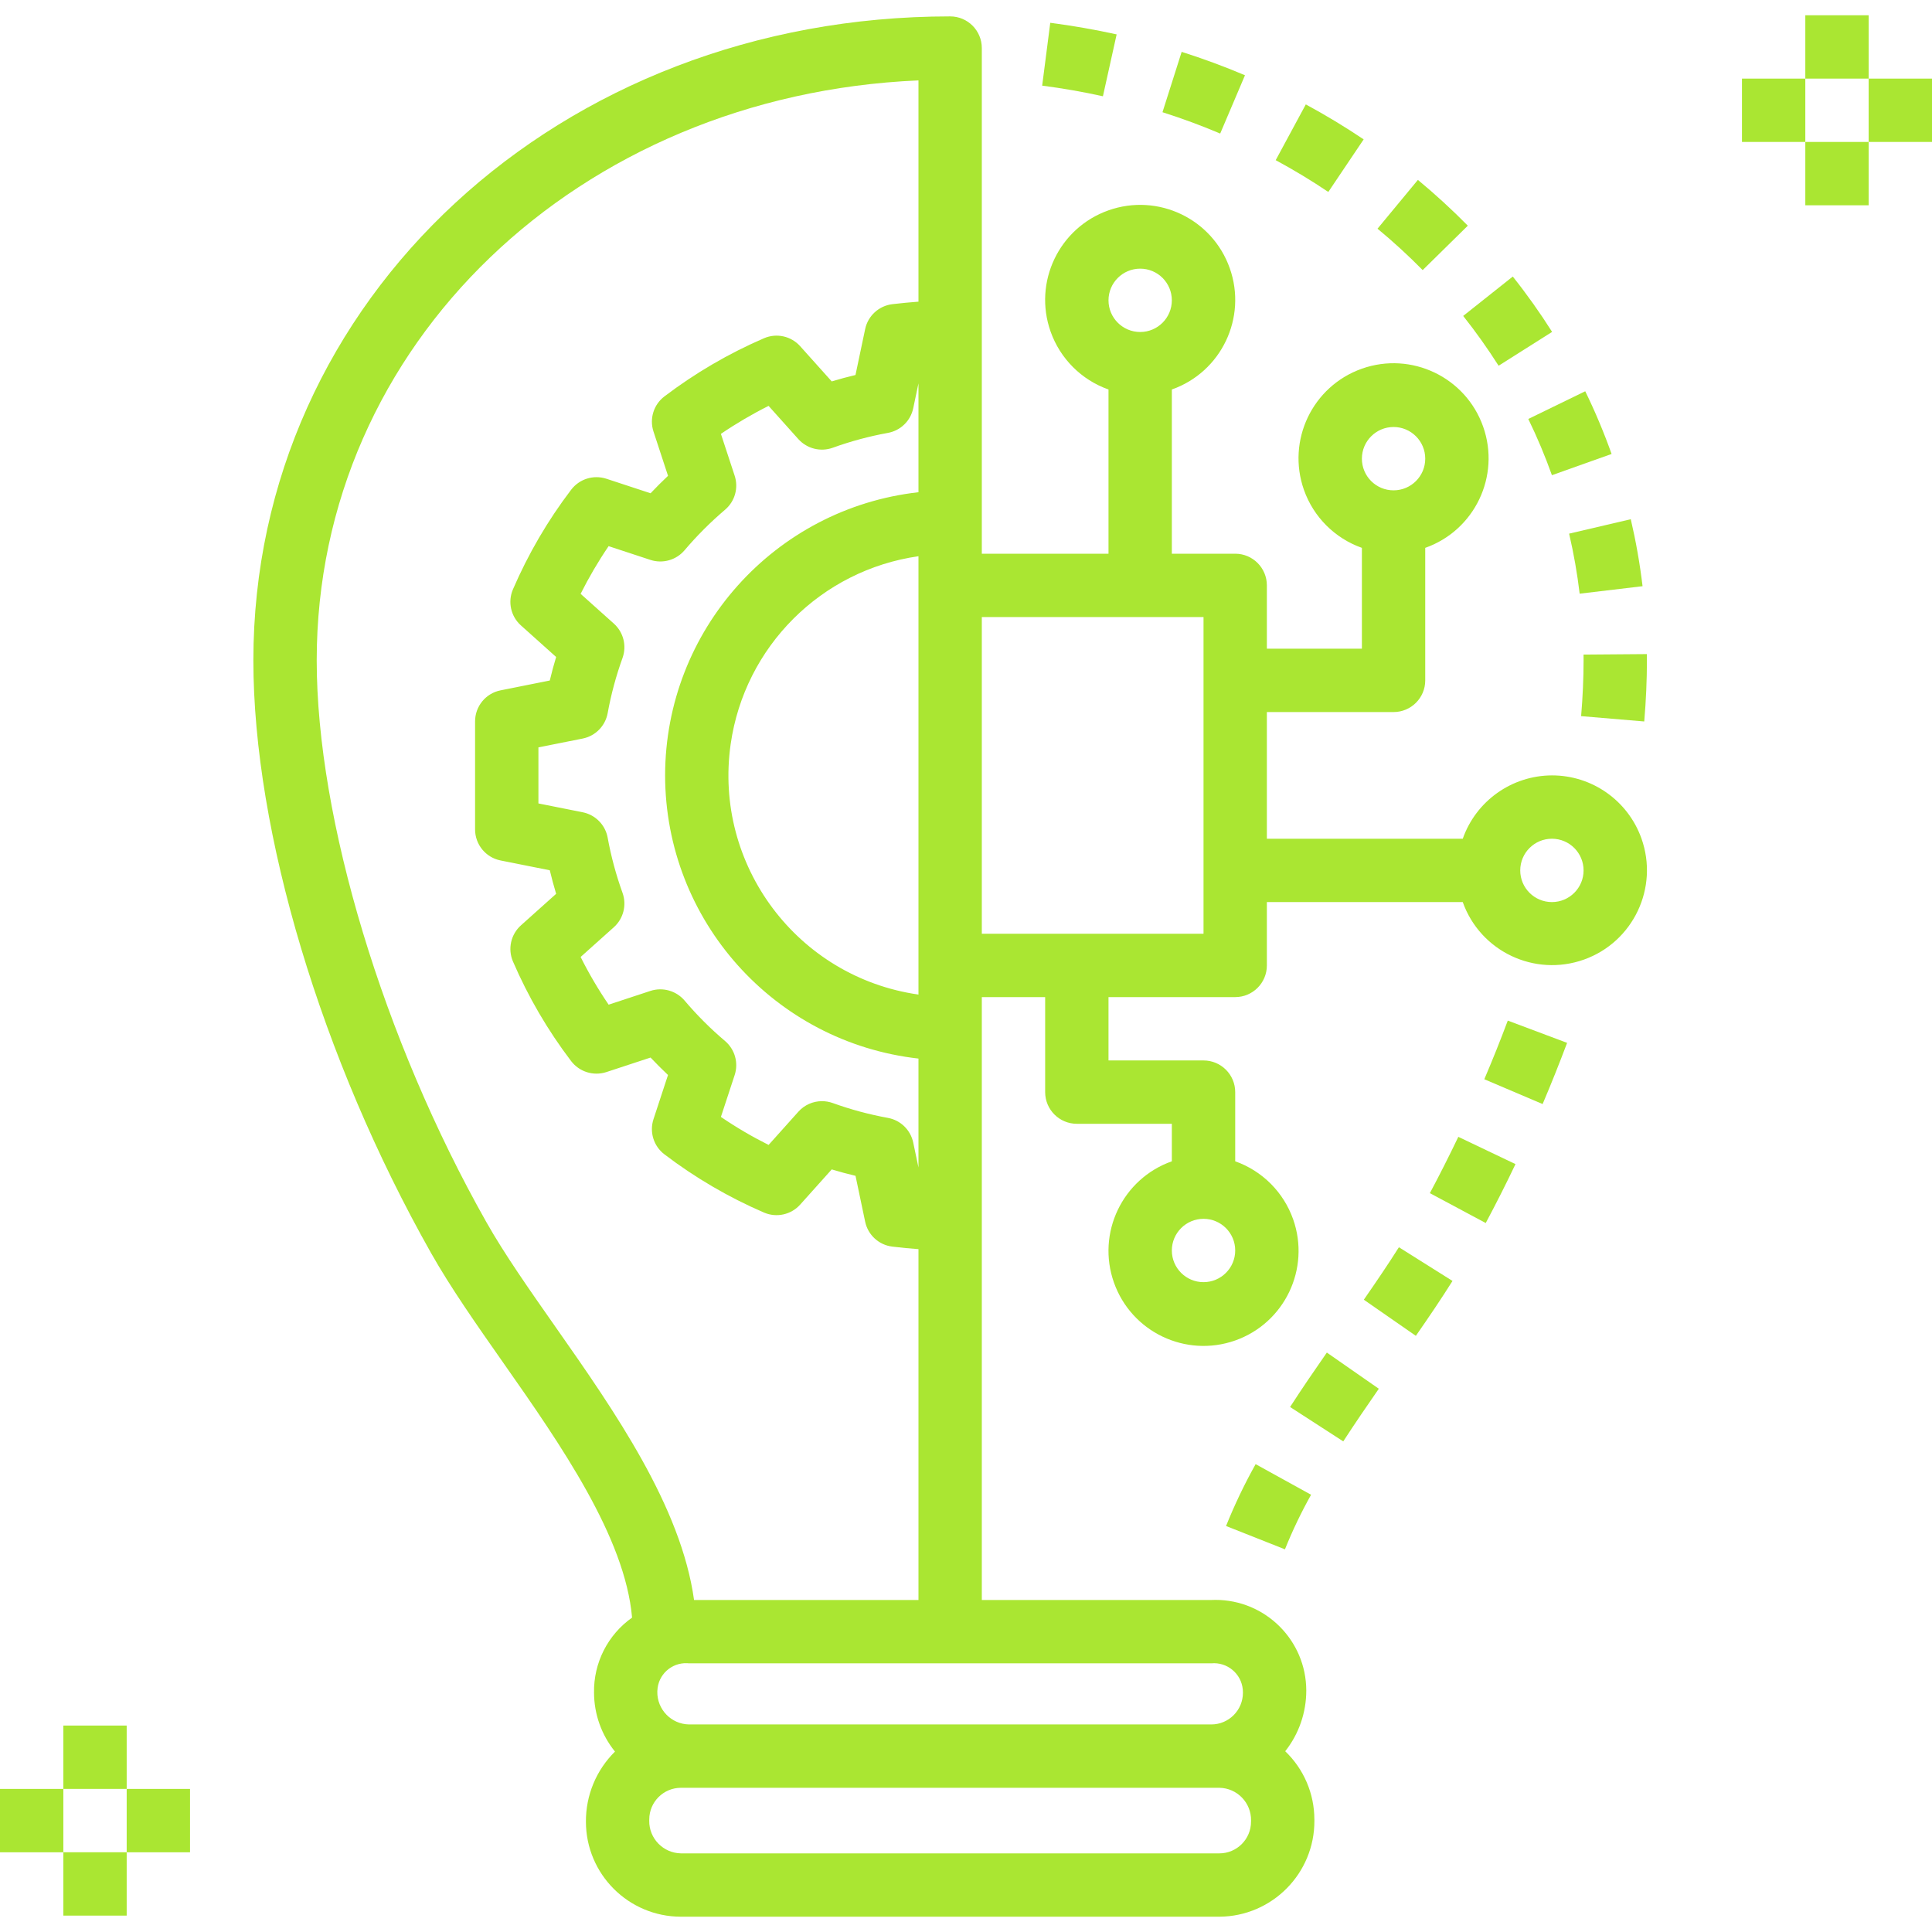 <svg width="70" height="70" viewBox="0 0 70 70" fill="none" xmlns="http://www.w3.org/2000/svg">
<path d="M59.472 30.377C58.983 29.006 57.684 28.092 56.229 28.094C54.775 28.099 53.481 29.018 52.998 30.39H45.901V25.799H50.491C51.125 25.799 51.639 25.286 51.639 24.652C51.639 24.652 51.639 24.652 51.639 24.652V19.85C53.431 19.216 54.371 17.25 53.737 15.457C53.103 13.664 51.136 12.725 49.344 13.358C47.551 13.992 46.612 15.959 47.245 17.752C47.592 18.732 48.363 19.503 49.344 19.85V23.504H45.901V21.209C45.901 20.576 45.388 20.062 44.754 20.062C44.754 20.062 44.754 20.062 44.754 20.062H42.458V14.112C44.251 13.479 45.191 11.512 44.557 9.719C43.923 7.926 41.956 6.987 40.163 7.621C38.371 8.254 37.431 10.221 38.065 12.014C38.412 12.994 39.183 13.766 40.163 14.112V20.062H35.573V1.741C35.573 1.108 35.06 0.594 34.426 0.594C34.426 0.594 34.426 0.594 34.426 0.594C20.269 0.594 9.18 10.843 9.18 23.927C9.18 30.142 11.647 38.371 15.619 45.401C16.332 46.662 17.263 47.989 18.248 49.395C20.331 52.364 22.649 55.703 22.901 58.609C22.019 59.233 21.503 60.252 21.523 61.333C21.526 62.108 21.794 62.86 22.282 63.463C21.603 64.133 21.223 65.049 21.229 66.004C21.231 67.904 22.771 69.444 24.672 69.446H44.18C46.093 69.434 47.635 67.874 47.623 65.96C47.623 65.948 47.623 65.935 47.622 65.923C47.622 64.989 47.24 64.097 46.566 63.451C47.061 62.825 47.329 62.05 47.329 61.252C47.325 59.434 45.849 57.964 44.032 57.967C43.983 57.967 43.934 57.968 43.886 57.971H35.573V36.127H37.868V39.57C37.868 40.203 38.382 40.717 39.015 40.717C39.015 40.717 39.016 40.717 39.016 40.717H42.458V42.076C40.666 42.71 39.726 44.677 40.36 46.469C40.994 48.262 42.961 49.201 44.754 48.568C46.546 47.934 47.486 45.967 46.852 44.174C46.505 43.194 45.734 42.423 44.754 42.076V39.57C44.754 38.936 44.24 38.422 43.606 38.422C43.606 38.422 43.606 38.422 43.606 38.422H40.163V36.127H44.754C45.387 36.127 45.901 35.614 45.901 34.98C45.901 34.98 45.901 34.98 45.901 34.98V32.684H52.998C53.635 34.472 55.601 35.405 57.389 34.768C59.176 34.131 60.109 32.165 59.472 30.377ZM50.491 15.471C51.125 15.471 51.639 15.985 51.639 16.619C51.639 17.253 51.125 17.766 50.491 17.766C49.857 17.766 49.344 17.253 49.344 16.619C49.344 15.985 49.858 15.472 50.491 15.471ZM20.127 48.077C19.175 46.718 18.275 45.436 17.617 44.271C13.886 37.667 11.475 29.681 11.475 23.927C11.475 12.483 20.962 3.444 33.278 2.913V10.93C32.973 10.953 32.663 10.981 32.33 11.021C31.843 11.081 31.447 11.443 31.346 11.924L30.996 13.587C30.708 13.655 30.421 13.732 30.135 13.819L28.991 12.543C28.663 12.177 28.139 12.06 27.686 12.253C26.402 12.807 25.19 13.515 24.076 14.361C23.684 14.656 23.524 15.169 23.677 15.635L24.204 17.24C23.987 17.444 23.776 17.656 23.571 17.872L21.968 17.345C21.502 17.194 20.991 17.354 20.694 17.744C19.846 18.858 19.138 20.071 18.584 21.356C18.391 21.808 18.508 22.333 18.874 22.66L20.15 23.804C20.064 24.087 19.988 24.371 19.92 24.656L18.135 25.013C17.599 25.12 17.213 25.591 17.213 26.138V30.051C17.213 30.598 17.599 31.069 18.136 31.176L19.92 31.532C19.988 31.817 20.065 32.101 20.15 32.385L18.874 33.528C18.508 33.856 18.392 34.381 18.584 34.833C19.138 36.118 19.846 37.331 20.693 38.445C20.99 38.835 21.501 38.995 21.968 38.844L23.571 38.317C23.776 38.533 23.986 38.745 24.203 38.949L23.677 40.551C23.524 41.018 23.684 41.53 24.076 41.826C25.189 42.673 26.402 43.382 27.687 43.936C28.139 44.128 28.663 44.011 28.991 43.646L30.135 42.37C30.421 42.457 30.709 42.534 30.997 42.602L31.346 44.264C31.447 44.745 31.842 45.108 32.33 45.167C32.663 45.208 32.974 45.236 33.278 45.259V57.971H25.147C24.677 54.589 22.282 51.149 20.127 48.077ZM24.098 28.094C24.105 33.351 28.055 37.765 33.278 38.354V42.301L33.088 41.397C32.992 40.94 32.629 40.586 32.169 40.503C31.488 40.379 30.82 40.199 30.169 39.964C30.045 39.92 29.913 39.897 29.781 39.897C29.455 39.897 29.144 40.036 28.927 40.279L27.848 41.483C27.25 41.184 26.672 40.845 26.12 40.468L26.618 38.952C26.764 38.508 26.626 38.02 26.269 37.717C25.74 37.269 25.249 36.778 24.801 36.249C24.497 35.895 24.011 35.758 23.567 35.902L22.052 36.401C21.675 35.848 21.336 35.271 21.037 34.673L22.242 33.594C22.589 33.282 22.713 32.79 22.556 32.351C22.321 31.7 22.141 31.032 22.017 30.352C21.933 29.888 21.574 29.523 21.112 29.43L19.508 29.11V27.079L21.112 26.759C21.574 26.667 21.933 26.301 22.017 25.837C22.141 25.157 22.321 24.488 22.556 23.837C22.713 23.397 22.589 22.906 22.241 22.594L21.037 21.516C21.337 20.918 21.675 20.341 22.051 19.788L23.568 20.287C24.011 20.431 24.498 20.294 24.801 19.939C25.25 19.41 25.742 18.918 26.271 18.468C26.626 18.166 26.764 17.679 26.618 17.236L26.12 15.72C26.673 15.344 27.25 15.005 27.847 14.706L28.926 15.91C29.239 16.257 29.729 16.381 30.169 16.224C30.819 15.989 31.488 15.809 32.168 15.685C32.628 15.603 32.992 15.25 33.088 14.792L33.278 13.889V17.834C28.055 18.424 24.105 22.838 24.098 28.094ZM33.278 20.153V36.035C28.892 35.408 25.846 31.343 26.474 26.957C26.979 23.43 29.75 20.658 33.278 20.153ZM45.327 66.004C45.327 66.637 44.813 67.151 44.18 67.151H24.672C24.026 67.14 23.512 66.608 23.523 65.963C23.523 65.95 23.523 65.936 23.524 65.923C23.524 65.289 24.038 64.776 24.672 64.775H44.18C44.825 64.786 45.339 65.318 45.328 65.964C45.328 65.977 45.328 65.99 45.327 66.004ZM43.886 60.266C44.464 60.212 44.976 60.638 45.029 61.216C45.033 61.255 45.034 61.294 45.034 61.333C45.033 61.966 44.52 62.48 43.886 62.48H24.965C24.32 62.469 23.805 61.937 23.816 61.292C23.817 61.279 23.817 61.265 23.818 61.252C23.842 60.68 24.326 60.236 24.898 60.261C24.92 60.262 24.943 60.263 24.965 60.266H43.886V60.266ZM43.606 44.16C44.24 44.16 44.754 44.674 44.754 45.307C44.754 45.941 44.24 46.455 43.606 46.455C42.972 46.455 42.458 45.941 42.458 45.307C42.459 44.674 42.972 44.161 43.606 44.16ZM41.311 9.734C41.945 9.734 42.458 10.247 42.458 10.881C42.458 11.515 41.945 12.029 41.311 12.029C40.677 12.029 40.163 11.515 40.163 10.881C40.164 10.248 40.677 9.734 41.311 9.734ZM43.606 33.832H35.573V22.357H43.606V33.832ZM56.229 32.684C55.595 32.684 55.081 32.171 55.081 31.537C55.081 30.903 55.595 30.389 56.229 30.389C56.863 30.389 57.376 30.903 57.376 31.537C57.376 32.17 56.862 32.684 56.229 32.684Z" fill="#AAE632"/>
<path d="M45.494 53.049C45.089 53.772 44.731 54.521 44.422 55.29L46.556 56.135C46.829 55.457 47.145 54.796 47.503 54.158L45.494 53.049Z" fill="#AAE632"/>
<path d="M48.074 49.006C47.623 49.654 47.172 50.312 46.742 50.978L48.669 52.224C49.086 51.581 49.521 50.945 49.957 50.317L48.074 49.006Z" fill="#AAE632"/>
<path d="M50.685 45.19C50.298 45.803 49.866 46.439 49.414 47.091L51.299 48.4C51.773 47.719 52.223 47.054 52.627 46.411L50.685 45.19Z" fill="#AAE632"/>
<path d="M52.838 41.19C52.509 41.877 52.165 42.558 51.807 43.23L53.831 44.313C54.206 43.61 54.566 42.899 54.909 42.178L52.838 41.19Z" fill="#AAE632"/>
<path d="M54.63 36.978C54.364 37.688 54.08 38.398 53.779 39.103L55.892 40.002C56.205 39.266 56.5 38.527 56.779 37.785L54.63 36.978Z" fill="#AAE632"/>
<path d="M59.67 23.699L57.375 23.717L57.376 23.928C57.376 24.568 57.346 25.248 57.287 25.947L59.574 26.14C59.639 25.377 59.671 24.633 59.671 23.928L59.67 23.699Z" fill="#AAE632"/>
<path d="M59.086 18.812L56.852 19.335C57.019 20.052 57.147 20.778 57.234 21.51L59.513 21.239C59.416 20.423 59.273 19.613 59.086 18.812Z" fill="#AAE632"/>
<path d="M57.436 14.176L55.373 15.18C55.696 15.843 55.981 16.523 56.229 17.217L58.391 16.448C58.115 15.674 57.797 14.915 57.436 14.176Z" fill="#AAE632"/>
<path d="M54.811 10.02L53.014 11.447C53.473 12.026 53.901 12.628 54.297 13.251L56.236 12.025C55.797 11.332 55.322 10.662 54.811 10.02Z" fill="#AAE632"/>
<path d="M51.373 6.518L49.91 8.286C50.481 8.758 51.027 9.259 51.546 9.786L53.182 8.177C52.607 7.594 52.003 7.04 51.373 6.518Z" fill="#AAE632"/>
<path d="M47.312 3.783L46.221 5.803C46.876 6.157 47.518 6.544 48.127 6.955L49.408 5.05C48.738 4.599 48.033 4.173 47.312 3.783Z" fill="#AAE632"/>
<path d="M42.814 1.879L42.119 4.066C42.834 4.293 43.537 4.553 44.21 4.839L45.108 2.727C44.369 2.412 43.597 2.128 42.814 1.879Z" fill="#AAE632"/>
<path d="M38.053 0.826L37.76 3.103C38.5 3.199 39.241 3.328 39.961 3.488L40.458 1.246C39.671 1.073 38.861 0.931 38.053 0.826Z" fill="#AAE632"/>
<path d="M4.59 62.52H2.295V64.815H4.59V62.52Z" fill="#AAE632"/>
<path d="M4.59 67.111H2.295V69.406H4.59V67.111Z" fill="#AAE632"/>
<path d="M6.885 64.816H4.59V67.112H6.885V64.816Z" fill="#AAE632"/>
<path d="M2.295 64.816H0V67.112H2.295V64.816Z" fill="#AAE632"/>
<path d="M67.705 0.553H65.41V2.848H67.705V0.553Z" fill="#AAE632"/>
<path d="M67.705 5.143H65.41V7.438H67.705V5.143Z" fill="#AAE632"/>
<path d="M70 2.848H67.705V5.143H70V2.848Z" fill="#AAE632"/>
<path d="M65.41 2.848H63.115V5.143H65.41V2.848Z" fill="#AAE632"/>
</svg>
